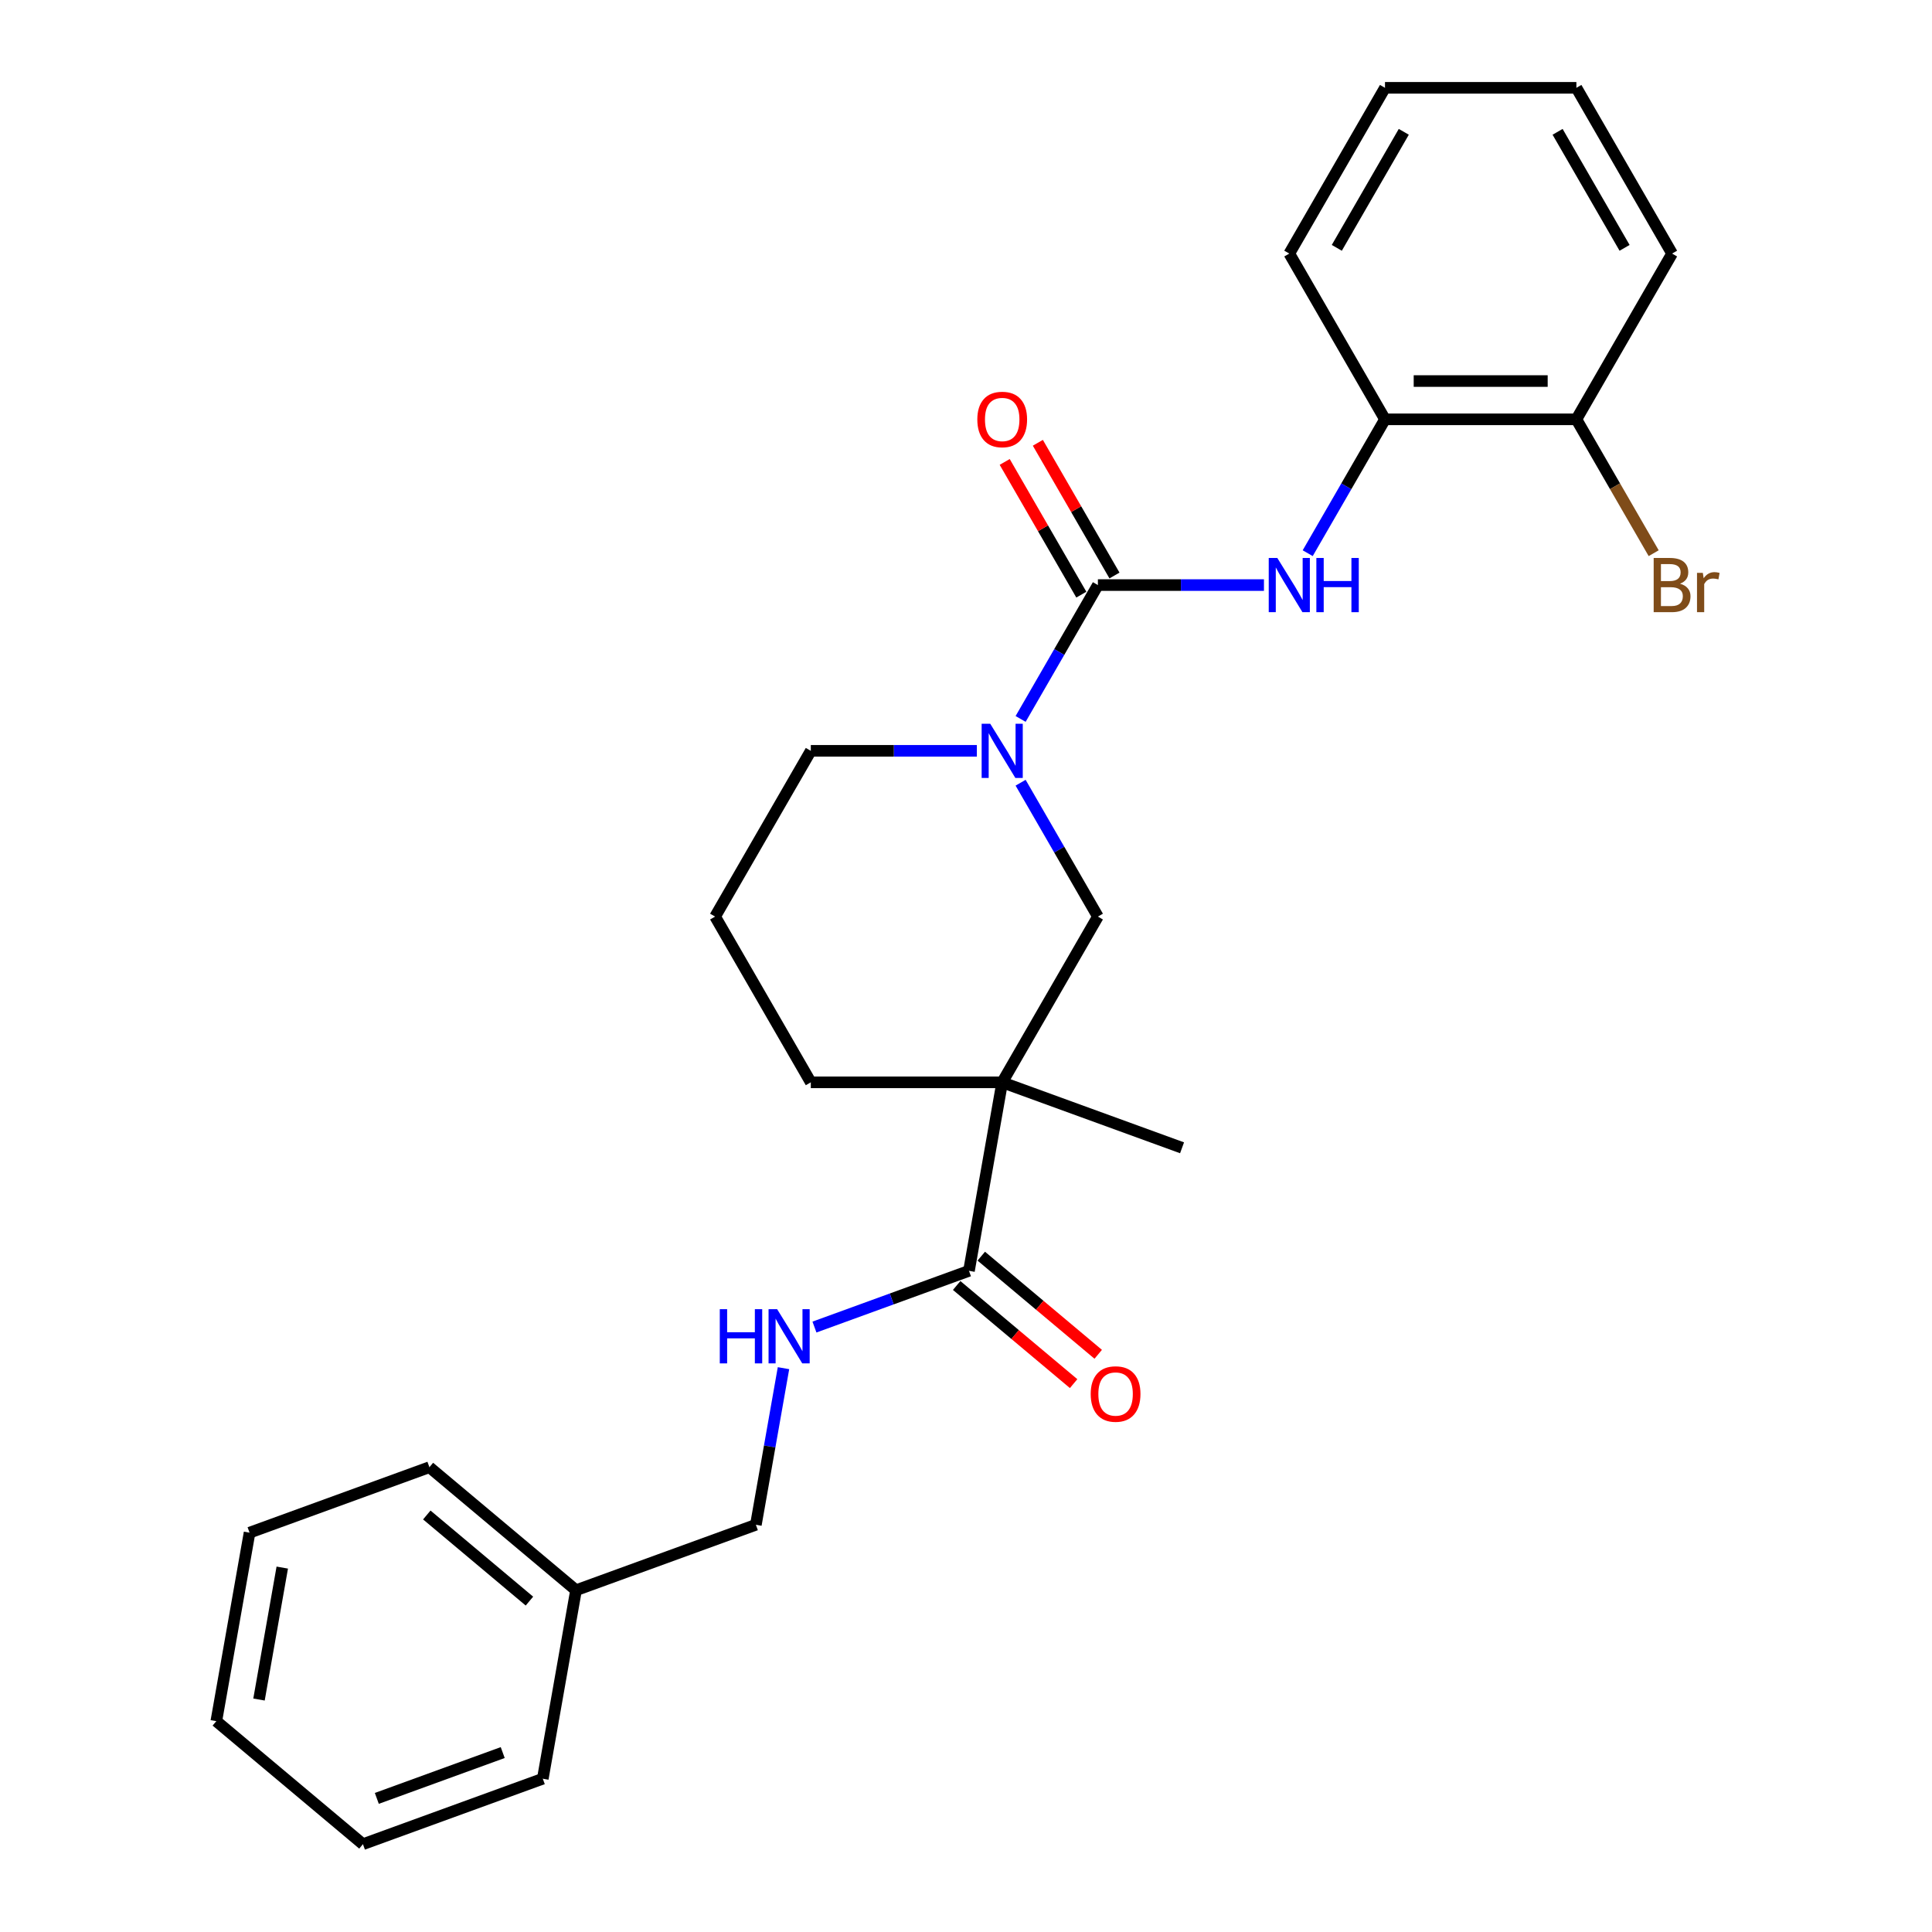 <?xml version='1.0' encoding='iso-8859-1'?>
<svg version='1.1' baseProfile='full'
              xmlns='http://www.w3.org/2000/svg'
                      xmlns:rdkit='http://www.rdkit.org/xml'
                      xmlns:xlink='http://www.w3.org/1999/xlink'
                  xml:space='preserve'
width='1000px' height='1000px' viewBox='0 0 1000 1000'>
<!-- END OF HEADER -->
<rect style='opacity:1.0;fill:#FFFFFF;stroke:none' width='1000' height='1000' x='0' y='0'> </rect>
<path class='bond-1' d='M 568.271,302.835 L 548.269,337.48' style='fill:none;fill-rule:evenodd;stroke:#000000;stroke-width:6px;stroke-linecap:butt;stroke-linejoin:miter;stroke-opacity:1' />
<path class='bond-1' d='M 548.269,337.48 L 528.267,372.124' style='fill:none;fill-rule:evenodd;stroke:#0000FF;stroke-width:6px;stroke-linecap:butt;stroke-linejoin:miter;stroke-opacity:1' />
<path class='bond-2' d='M 568.271,302.835 L 611.246,302.835' style='fill:none;fill-rule:evenodd;stroke:#000000;stroke-width:6px;stroke-linecap:butt;stroke-linejoin:miter;stroke-opacity:1' />
<path class='bond-2' d='M 611.246,302.835 L 654.221,302.835' style='fill:none;fill-rule:evenodd;stroke:#0000FF;stroke-width:6px;stroke-linecap:butt;stroke-linejoin:miter;stroke-opacity:1' />
<path class='bond-7' d='M 576.851,297.882 L 557.02,263.534' style='fill:none;fill-rule:evenodd;stroke:#000000;stroke-width:6px;stroke-linecap:butt;stroke-linejoin:miter;stroke-opacity:1' />
<path class='bond-7' d='M 557.02,263.534 L 537.19,229.187' style='fill:none;fill-rule:evenodd;stroke:#FF0000;stroke-width:6px;stroke-linecap:butt;stroke-linejoin:miter;stroke-opacity:1' />
<path class='bond-7' d='M 559.692,307.788 L 539.862,273.441' style='fill:none;fill-rule:evenodd;stroke:#000000;stroke-width:6px;stroke-linecap:butt;stroke-linejoin:miter;stroke-opacity:1' />
<path class='bond-7' d='M 539.862,273.441 L 520.031,239.094' style='fill:none;fill-rule:evenodd;stroke:#FF0000;stroke-width:6px;stroke-linecap:butt;stroke-linejoin:miter;stroke-opacity:1' />
<path class='bond-0' d='M 518.738,560.216 L 568.271,474.422' style='fill:none;fill-rule:evenodd;stroke:#000000;stroke-width:6px;stroke-linecap:butt;stroke-linejoin:miter;stroke-opacity:1' />
<path class='bond-3' d='M 518.738,560.216 L 501.536,657.776' style='fill:none;fill-rule:evenodd;stroke:#000000;stroke-width:6px;stroke-linecap:butt;stroke-linejoin:miter;stroke-opacity:1' />
<path class='bond-14' d='M 518.738,560.216 L 611.83,594.098' style='fill:none;fill-rule:evenodd;stroke:#000000;stroke-width:6px;stroke-linecap:butt;stroke-linejoin:miter;stroke-opacity:1' />
<path class='bond-26' d='M 518.738,560.216 L 419.673,560.216' style='fill:none;fill-rule:evenodd;stroke:#000000;stroke-width:6px;stroke-linecap:butt;stroke-linejoin:miter;stroke-opacity:1' />
<path class='bond-4' d='M 528.267,405.133 L 548.269,439.778' style='fill:none;fill-rule:evenodd;stroke:#0000FF;stroke-width:6px;stroke-linecap:butt;stroke-linejoin:miter;stroke-opacity:1' />
<path class='bond-4' d='M 548.269,439.778 L 568.271,474.422' style='fill:none;fill-rule:evenodd;stroke:#000000;stroke-width:6px;stroke-linecap:butt;stroke-linejoin:miter;stroke-opacity:1' />
<path class='bond-12' d='M 505.622,388.629 L 462.647,388.629' style='fill:none;fill-rule:evenodd;stroke:#0000FF;stroke-width:6px;stroke-linecap:butt;stroke-linejoin:miter;stroke-opacity:1' />
<path class='bond-12' d='M 462.647,388.629 L 419.673,388.629' style='fill:none;fill-rule:evenodd;stroke:#000000;stroke-width:6px;stroke-linecap:butt;stroke-linejoin:miter;stroke-opacity:1' />
<path class='bond-5' d='M 676.866,286.331 L 696.868,251.686' style='fill:none;fill-rule:evenodd;stroke:#0000FF;stroke-width:6px;stroke-linecap:butt;stroke-linejoin:miter;stroke-opacity:1' />
<path class='bond-5' d='M 696.868,251.686 L 716.87,217.042' style='fill:none;fill-rule:evenodd;stroke:#000000;stroke-width:6px;stroke-linecap:butt;stroke-linejoin:miter;stroke-opacity:1' />
<path class='bond-6' d='M 501.536,657.776 L 461.548,672.331' style='fill:none;fill-rule:evenodd;stroke:#000000;stroke-width:6px;stroke-linecap:butt;stroke-linejoin:miter;stroke-opacity:1' />
<path class='bond-6' d='M 461.548,672.331 L 421.561,686.885' style='fill:none;fill-rule:evenodd;stroke:#0000FF;stroke-width:6px;stroke-linecap:butt;stroke-linejoin:miter;stroke-opacity:1' />
<path class='bond-8' d='M 495.168,665.365 L 525.435,690.762' style='fill:none;fill-rule:evenodd;stroke:#000000;stroke-width:6px;stroke-linecap:butt;stroke-linejoin:miter;stroke-opacity:1' />
<path class='bond-8' d='M 525.435,690.762 L 555.702,716.159' style='fill:none;fill-rule:evenodd;stroke:#FF0000;stroke-width:6px;stroke-linecap:butt;stroke-linejoin:miter;stroke-opacity:1' />
<path class='bond-8' d='M 507.904,650.188 L 538.17,675.584' style='fill:none;fill-rule:evenodd;stroke:#000000;stroke-width:6px;stroke-linecap:butt;stroke-linejoin:miter;stroke-opacity:1' />
<path class='bond-8' d='M 538.17,675.584 L 568.437,700.981' style='fill:none;fill-rule:evenodd;stroke:#FF0000;stroke-width:6px;stroke-linecap:butt;stroke-linejoin:miter;stroke-opacity:1' />
<path class='bond-9' d='M 716.87,217.042 L 815.936,217.042' style='fill:none;fill-rule:evenodd;stroke:#000000;stroke-width:6px;stroke-linecap:butt;stroke-linejoin:miter;stroke-opacity:1' />
<path class='bond-9' d='M 731.73,197.228 L 801.076,197.228' style='fill:none;fill-rule:evenodd;stroke:#000000;stroke-width:6px;stroke-linecap:butt;stroke-linejoin:miter;stroke-opacity:1' />
<path class='bond-17' d='M 716.87,217.042 L 667.337,131.248' style='fill:none;fill-rule:evenodd;stroke:#000000;stroke-width:6px;stroke-linecap:butt;stroke-linejoin:miter;stroke-opacity:1' />
<path class='bond-10' d='M 405.534,708.163 L 398.388,748.691' style='fill:none;fill-rule:evenodd;stroke:#0000FF;stroke-width:6px;stroke-linecap:butt;stroke-linejoin:miter;stroke-opacity:1' />
<path class='bond-10' d='M 398.388,748.691 L 391.242,789.22' style='fill:none;fill-rule:evenodd;stroke:#000000;stroke-width:6px;stroke-linecap:butt;stroke-linejoin:miter;stroke-opacity:1' />
<path class='bond-13' d='M 815.936,217.042 L 835.938,251.686' style='fill:none;fill-rule:evenodd;stroke:#000000;stroke-width:6px;stroke-linecap:butt;stroke-linejoin:miter;stroke-opacity:1' />
<path class='bond-13' d='M 835.938,251.686 L 855.94,286.331' style='fill:none;fill-rule:evenodd;stroke:#7F4C19;stroke-width:6px;stroke-linecap:butt;stroke-linejoin:miter;stroke-opacity:1' />
<path class='bond-18' d='M 815.936,217.042 L 865.469,131.248' style='fill:none;fill-rule:evenodd;stroke:#000000;stroke-width:6px;stroke-linecap:butt;stroke-linejoin:miter;stroke-opacity:1' />
<path class='bond-15' d='M 391.242,789.22 L 298.15,823.102' style='fill:none;fill-rule:evenodd;stroke:#000000;stroke-width:6px;stroke-linecap:butt;stroke-linejoin:miter;stroke-opacity:1' />
<path class='bond-11' d='M 419.673,560.216 L 370.14,474.422' style='fill:none;fill-rule:evenodd;stroke:#000000;stroke-width:6px;stroke-linecap:butt;stroke-linejoin:miter;stroke-opacity:1' />
<path class='bond-16' d='M 419.673,388.629 L 370.14,474.422' style='fill:none;fill-rule:evenodd;stroke:#000000;stroke-width:6px;stroke-linecap:butt;stroke-linejoin:miter;stroke-opacity:1' />
<path class='bond-19' d='M 298.15,823.102 L 222.262,759.424' style='fill:none;fill-rule:evenodd;stroke:#000000;stroke-width:6px;stroke-linecap:butt;stroke-linejoin:miter;stroke-opacity:1' />
<path class='bond-19' d='M 274.031,828.728 L 220.909,784.153' style='fill:none;fill-rule:evenodd;stroke:#000000;stroke-width:6px;stroke-linecap:butt;stroke-linejoin:miter;stroke-opacity:1' />
<path class='bond-20' d='M 298.15,823.102 L 280.948,920.663' style='fill:none;fill-rule:evenodd;stroke:#000000;stroke-width:6px;stroke-linecap:butt;stroke-linejoin:miter;stroke-opacity:1' />
<path class='bond-21' d='M 667.337,131.248 L 716.87,45.455' style='fill:none;fill-rule:evenodd;stroke:#000000;stroke-width:6px;stroke-linecap:butt;stroke-linejoin:miter;stroke-opacity:1' />
<path class='bond-21' d='M 691.926,128.286 L 726.599,68.23' style='fill:none;fill-rule:evenodd;stroke:#000000;stroke-width:6px;stroke-linecap:butt;stroke-linejoin:miter;stroke-opacity:1' />
<path class='bond-27' d='M 865.469,131.248 L 815.936,45.455' style='fill:none;fill-rule:evenodd;stroke:#000000;stroke-width:6px;stroke-linecap:butt;stroke-linejoin:miter;stroke-opacity:1' />
<path class='bond-27' d='M 840.88,128.286 L 806.207,68.23' style='fill:none;fill-rule:evenodd;stroke:#000000;stroke-width:6px;stroke-linecap:butt;stroke-linejoin:miter;stroke-opacity:1' />
<path class='bond-24' d='M 222.262,759.424 L 129.17,793.306' style='fill:none;fill-rule:evenodd;stroke:#000000;stroke-width:6px;stroke-linecap:butt;stroke-linejoin:miter;stroke-opacity:1' />
<path class='bond-23' d='M 280.948,920.663 L 187.856,954.545' style='fill:none;fill-rule:evenodd;stroke:#000000;stroke-width:6px;stroke-linecap:butt;stroke-linejoin:miter;stroke-opacity:1' />
<path class='bond-23' d='M 260.208,907.127 L 195.044,930.845' style='fill:none;fill-rule:evenodd;stroke:#000000;stroke-width:6px;stroke-linecap:butt;stroke-linejoin:miter;stroke-opacity:1' />
<path class='bond-22' d='M 716.87,45.455 L 815.936,45.455' style='fill:none;fill-rule:evenodd;stroke:#000000;stroke-width:6px;stroke-linecap:butt;stroke-linejoin:miter;stroke-opacity:1' />
<path class='bond-25' d='M 187.856,954.545 L 111.968,890.867' style='fill:none;fill-rule:evenodd;stroke:#000000;stroke-width:6px;stroke-linecap:butt;stroke-linejoin:miter;stroke-opacity:1' />
<path class='bond-28' d='M 129.17,793.306 L 111.968,890.867' style='fill:none;fill-rule:evenodd;stroke:#000000;stroke-width:6px;stroke-linecap:butt;stroke-linejoin:miter;stroke-opacity:1' />
<path class='bond-28' d='M 146.102,811.381 L 134.06,879.674' style='fill:none;fill-rule:evenodd;stroke:#000000;stroke-width:6px;stroke-linecap:butt;stroke-linejoin:miter;stroke-opacity:1' />
<path  class='atom-2' d='M 512.537 374.601
L 521.73 389.461
Q 522.642 390.927, 524.108 393.582
Q 525.574 396.237, 525.653 396.395
L 525.653 374.601
L 529.378 374.601
L 529.378 402.656
L 525.534 402.656
L 515.667 386.41
Q 514.518 384.507, 513.29 382.328
Q 512.101 380.149, 511.744 379.475
L 511.744 402.656
L 508.099 402.656
L 508.099 374.601
L 512.537 374.601
' fill='#0000FF'/>
<path  class='atom-3' d='M 661.136 288.807
L 670.329 303.667
Q 671.24 305.133, 672.707 307.788
Q 674.173 310.443, 674.252 310.602
L 674.252 288.807
L 677.977 288.807
L 677.977 316.863
L 674.133 316.863
L 664.266 300.616
Q 663.117 298.714, 661.889 296.534
Q 660.7 294.355, 660.343 293.681
L 660.343 316.863
L 656.697 316.863
L 656.697 288.807
L 661.136 288.807
' fill='#0000FF'/>
<path  class='atom-3' d='M 681.345 288.807
L 685.149 288.807
L 685.149 300.735
L 699.494 300.735
L 699.494 288.807
L 703.298 288.807
L 703.298 316.863
L 699.494 316.863
L 699.494 303.905
L 685.149 303.905
L 685.149 316.863
L 681.345 316.863
L 681.345 288.807
' fill='#0000FF'/>
<path  class='atom-7' d='M 372.563 677.631
L 376.367 677.631
L 376.367 689.559
L 390.712 689.559
L 390.712 677.631
L 394.516 677.631
L 394.516 705.687
L 390.712 705.687
L 390.712 692.729
L 376.367 692.729
L 376.367 705.687
L 372.563 705.687
L 372.563 677.631
' fill='#0000FF'/>
<path  class='atom-7' d='M 402.243 677.631
L 411.436 692.491
Q 412.348 693.957, 413.814 696.612
Q 415.28 699.267, 415.359 699.426
L 415.359 677.631
L 419.084 677.631
L 419.084 705.687
L 415.24 705.687
L 405.373 689.44
Q 404.224 687.538, 402.996 685.358
Q 401.807 683.179, 401.45 682.505
L 401.45 705.687
L 397.805 705.687
L 397.805 677.631
L 402.243 677.631
' fill='#0000FF'/>
<path  class='atom-8' d='M 505.86 217.121
Q 505.86 210.384, 509.188 206.62
Q 512.517 202.855, 518.738 202.855
Q 524.96 202.855, 528.288 206.62
Q 531.617 210.384, 531.617 217.121
Q 531.617 223.937, 528.249 227.82
Q 524.881 231.664, 518.738 231.664
Q 512.557 231.664, 509.188 227.82
Q 505.86 223.976, 505.86 217.121
M 518.738 228.494
Q 523.018 228.494, 525.316 225.64
Q 527.654 222.748, 527.654 217.121
Q 527.654 211.613, 525.316 208.839
Q 523.018 206.025, 518.738 206.025
Q 514.459 206.025, 512.121 208.799
Q 509.823 211.573, 509.823 217.121
Q 509.823 222.787, 512.121 225.64
Q 514.459 228.494, 518.738 228.494
' fill='#FF0000'/>
<path  class='atom-9' d='M 564.546 721.534
Q 564.546 714.797, 567.875 711.033
Q 571.203 707.268, 577.425 707.268
Q 583.646 707.268, 586.975 711.033
Q 590.303 714.797, 590.303 721.534
Q 590.303 728.35, 586.935 732.233
Q 583.567 736.077, 577.425 736.077
Q 571.243 736.077, 567.875 732.233
Q 564.546 728.389, 564.546 721.534
M 577.425 732.907
Q 581.704 732.907, 584.003 730.054
Q 586.341 727.161, 586.341 721.534
Q 586.341 716.026, 584.003 713.252
Q 581.704 710.439, 577.425 710.439
Q 573.145 710.439, 570.807 713.212
Q 568.509 715.986, 568.509 721.534
Q 568.509 727.2, 570.807 730.054
Q 573.145 732.907, 577.425 732.907
' fill='#FF0000'/>
<path  class='atom-14' d='M 869.57 302.122
Q 872.265 302.875, 873.612 304.539
Q 874.999 306.164, 874.999 308.581
Q 874.999 312.464, 872.502 314.683
Q 870.046 316.863, 865.37 316.863
L 855.939 316.863
L 855.939 288.807
L 864.221 288.807
Q 869.015 288.807, 871.433 290.749
Q 873.85 292.691, 873.85 296.257
Q 873.85 300.497, 869.57 302.122
M 859.703 291.977
L 859.703 300.775
L 864.221 300.775
Q 866.994 300.775, 868.421 299.665
Q 869.887 298.516, 869.887 296.257
Q 869.887 291.977, 864.221 291.977
L 859.703 291.977
M 865.37 313.693
Q 868.104 313.693, 869.57 312.385
Q 871.036 311.077, 871.036 308.581
Q 871.036 306.283, 869.412 305.133
Q 867.827 303.945, 864.775 303.945
L 859.703 303.945
L 859.703 313.693
L 865.37 313.693
' fill='#7F4C19'/>
<path  class='atom-14' d='M 881.379 296.495
L 881.815 299.308
Q 883.954 296.138, 887.442 296.138
Q 888.551 296.138, 890.057 296.534
L 889.463 299.863
Q 887.759 299.467, 886.808 299.467
Q 885.143 299.467, 884.034 300.14
Q 882.964 300.775, 882.092 302.32
L 882.092 316.863
L 878.367 316.863
L 878.367 296.495
L 881.379 296.495
' fill='#7F4C19'/>
</svg>
